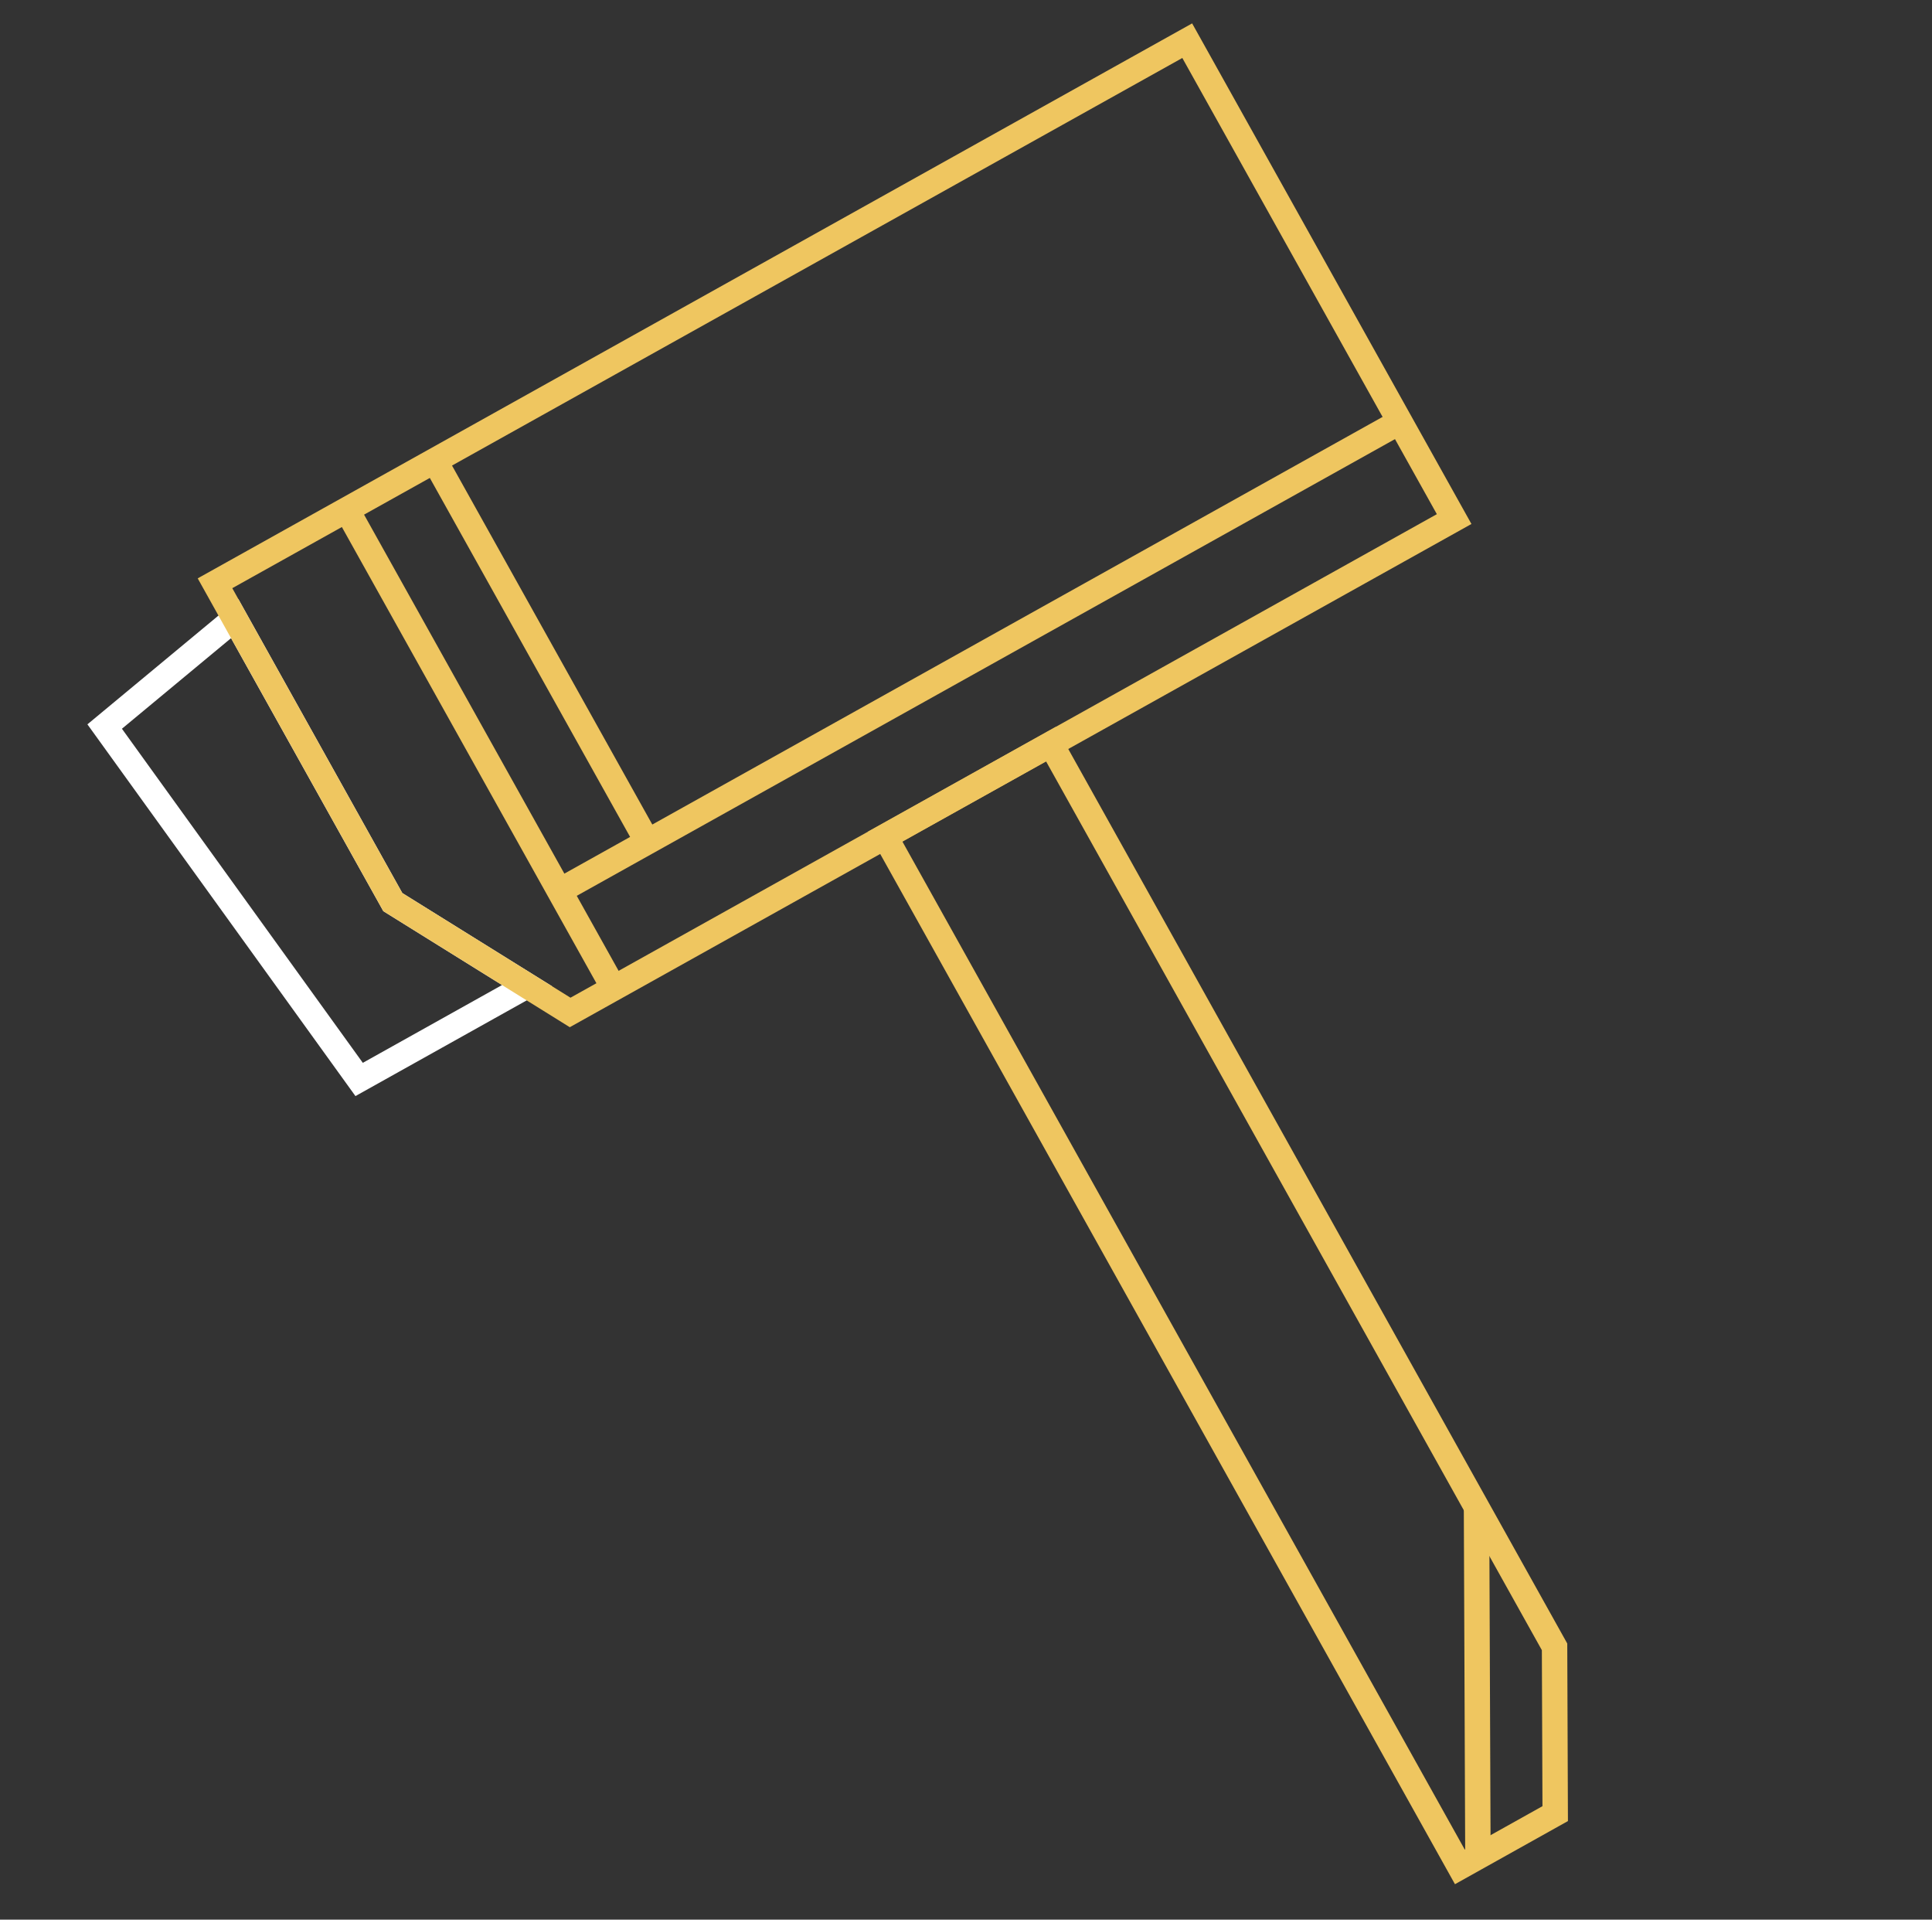 <svg width="152" height="151" viewBox="0 0 152 151" fill="none" xmlns="http://www.w3.org/2000/svg">
<rect x="0" y="0" width="152" height="151" fill="#333333" stroke="none"/>
<path d="M28.255 84.91L41.465 77.53L30.905 70.96L18.465 48.66L8.235 57.15L28.255 84.91Z" stroke="white" stroke-width="2" stroke-miterlimit="10"/>
<path d="M114.405 40.83L44.855 79.64L30.905 70.96L16.915 45.88L93.405 3.2L114.405 40.83Z" stroke="#EFC660" stroke-width="2" stroke-miterlimit="10"/>
<path d="M122.355 142.66L114.855 146.85L69.635 65.81L82.685 58.53L122.305 129.54L122.355 142.66Z" stroke="#EFC660" stroke-width="2" stroke-miterlimit="10"/>
<path d="M27.285 40.1L48.285 77.73" stroke="#EFC660" stroke-width="2" stroke-miterlimit="10"/>
<path d="M34.205 36.24L50.935 66.22" stroke="#EFC660" stroke-width="2" stroke-miterlimit="10"/>
<path d="M44.015 70.08L110.135 33.18" stroke="#EFC660" stroke-width="2" stroke-miterlimit="10"/>
<path d="M116.275 146.05L116.165 118.54" stroke="#EFC660" stroke-width="2" stroke-miterlimit="10"/>
</svg>
